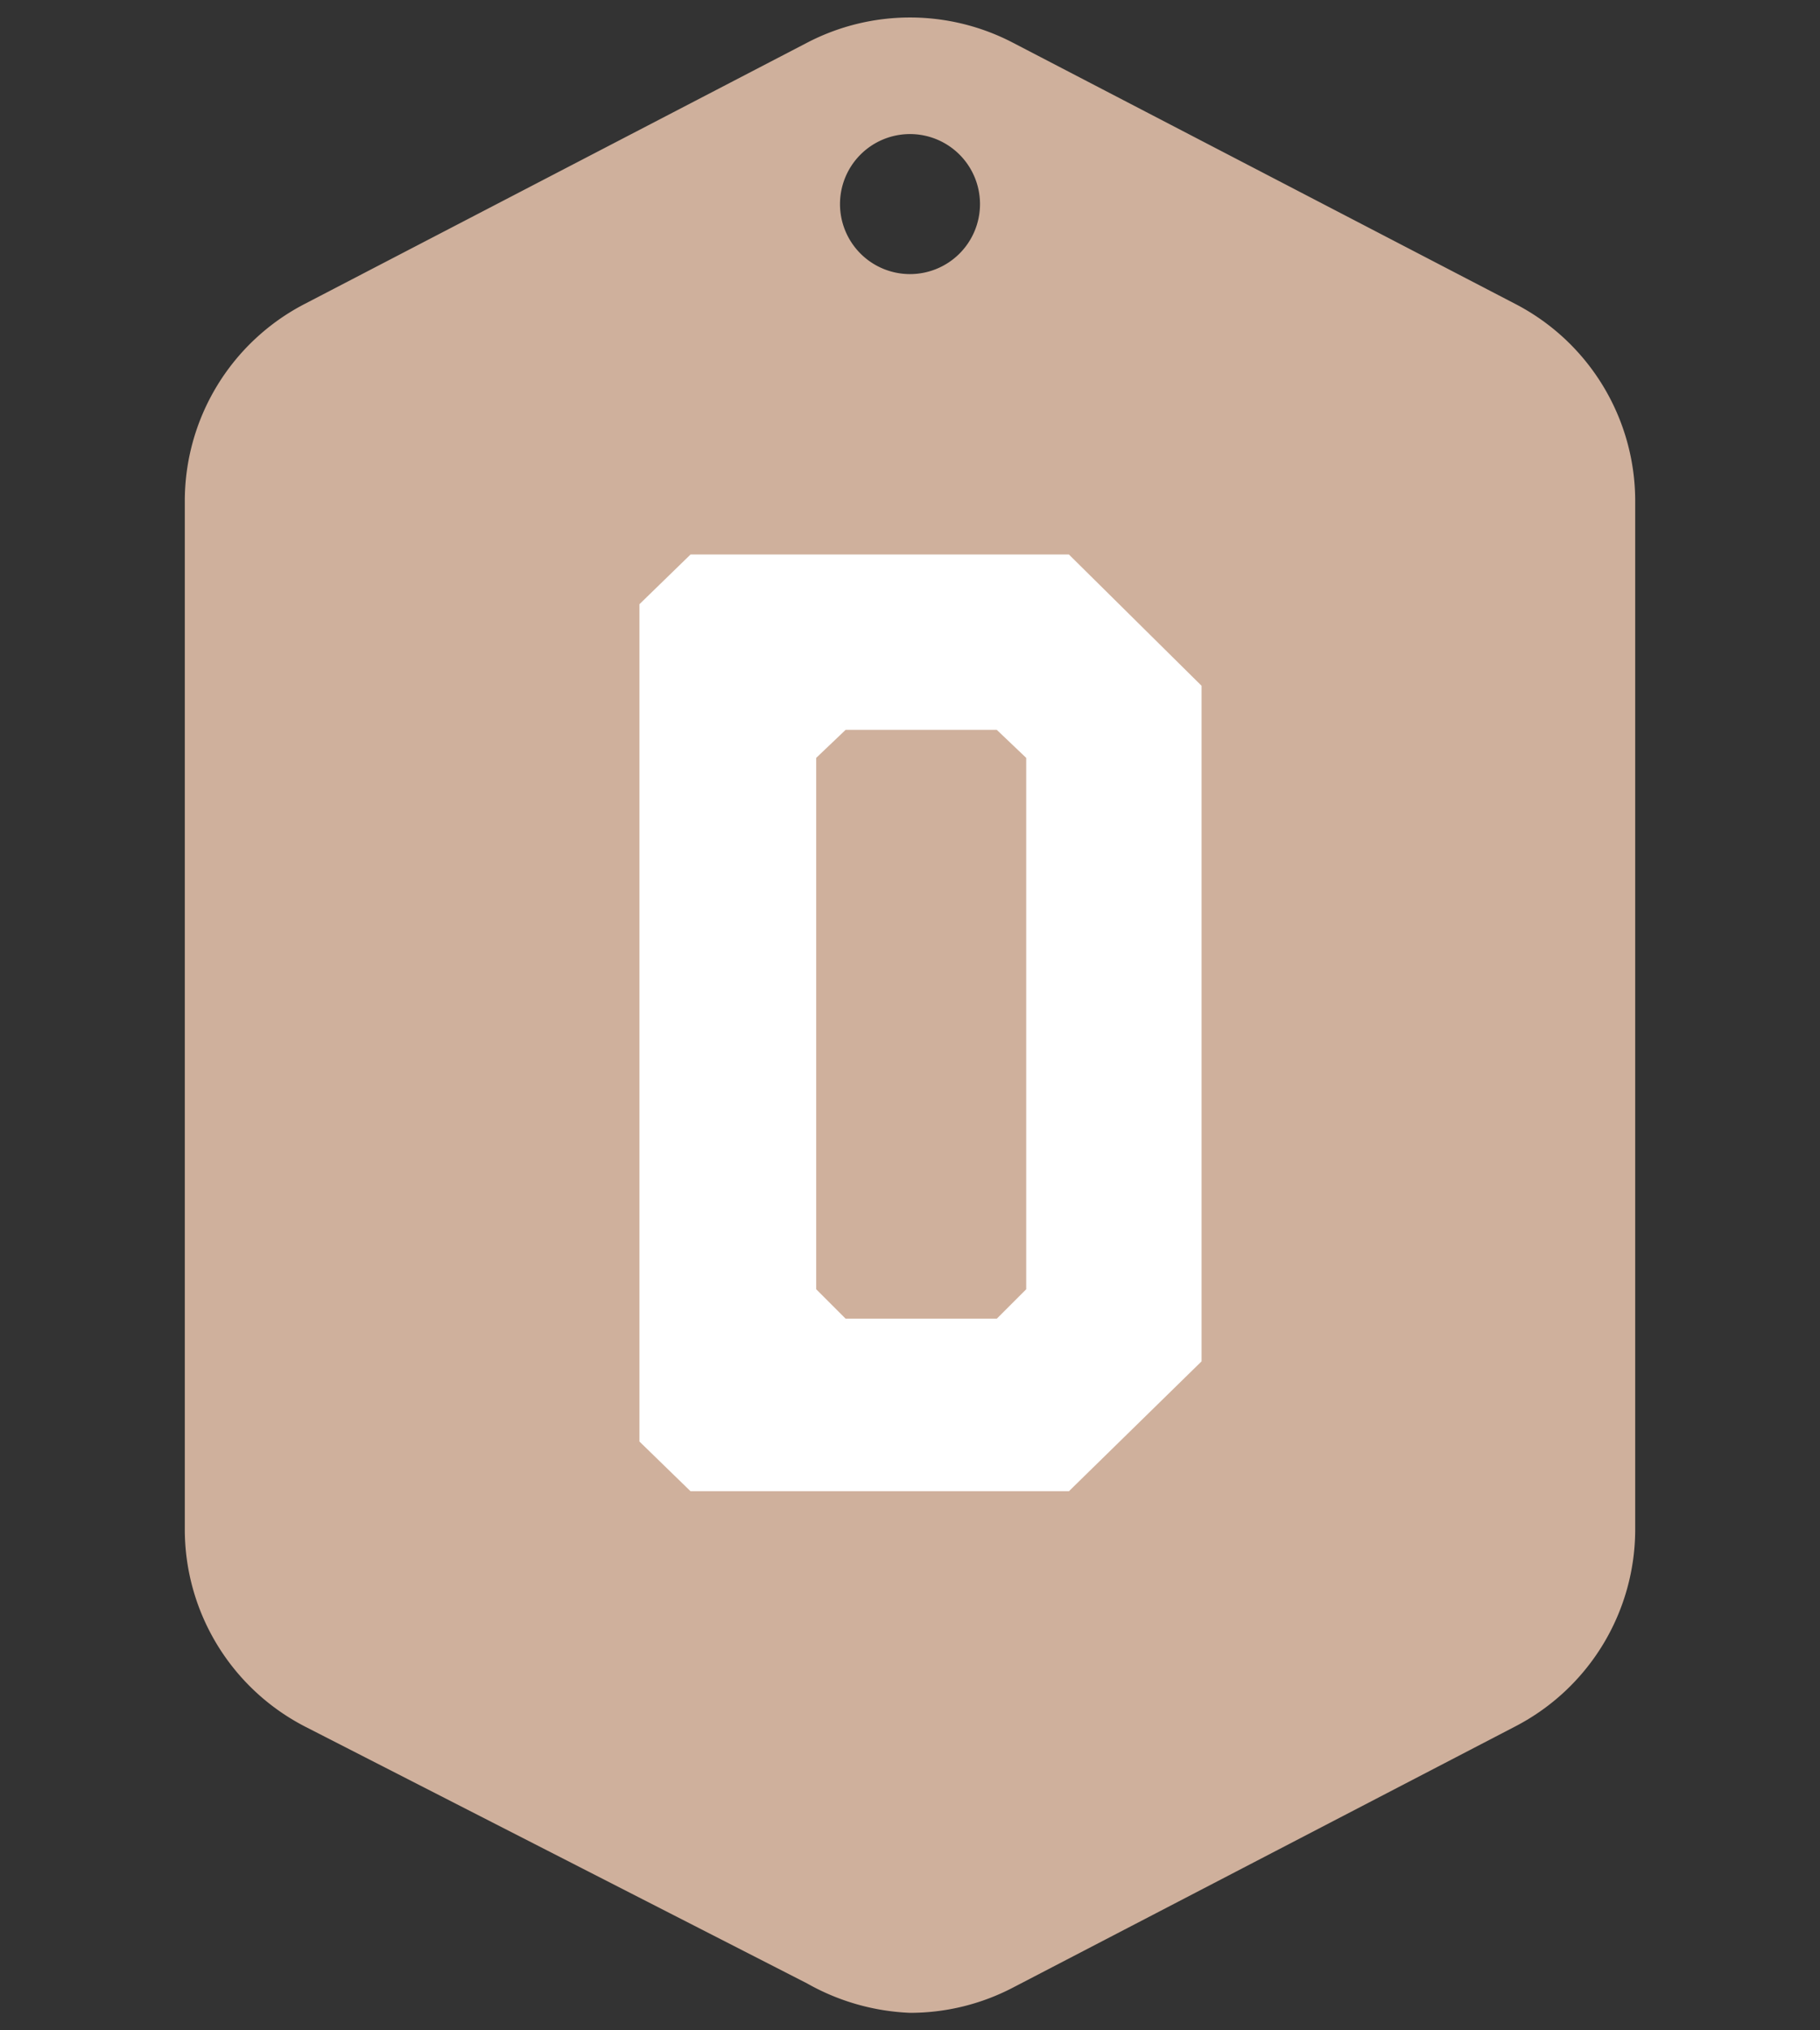 <?xml version="1.0" encoding="UTF-8"?> <svg xmlns="http://www.w3.org/2000/svg" id="Layer_1" data-name="Layer 1" viewBox="0 0 52 58"><rect x="0" y="0" width="52" height="58" fill="#333333" stroke="none"/><defs><style>.cls-1{fill:#cfb09c;}.cls-2{fill:#fff;}</style></defs><path class="cls-1" d="M43.29,8.68,28.94,1.22a6.36,6.36,0,0,0-5.88,0L8.71,8.68a6.34,6.34,0,0,0-3.43,5.65V43.67a6.34,6.34,0,0,0,3.43,5.65l14.35,7.34A6.5,6.5,0,0,0,26,57.5a6.35,6.35,0,0,0,2.94-.72l14.35-7.46a6.34,6.34,0,0,0,3.43-5.65V14.33A6.34,6.34,0,0,0,43.29,8.68ZM26,7.83a2,2,0,1,1,2-2A2,2,0,0,1,26,7.83Z"></path><path class="cls-2" d="M18.27,41.18V17.26l1.46-1.42H30.54l3.79,3.75v19.3L30.54,42.6H19.73Zm10.21-3.51.84-.84V21.65l-.84-.8H24.16l-.84.8V36.83l.84.84Z"></path></svg> 